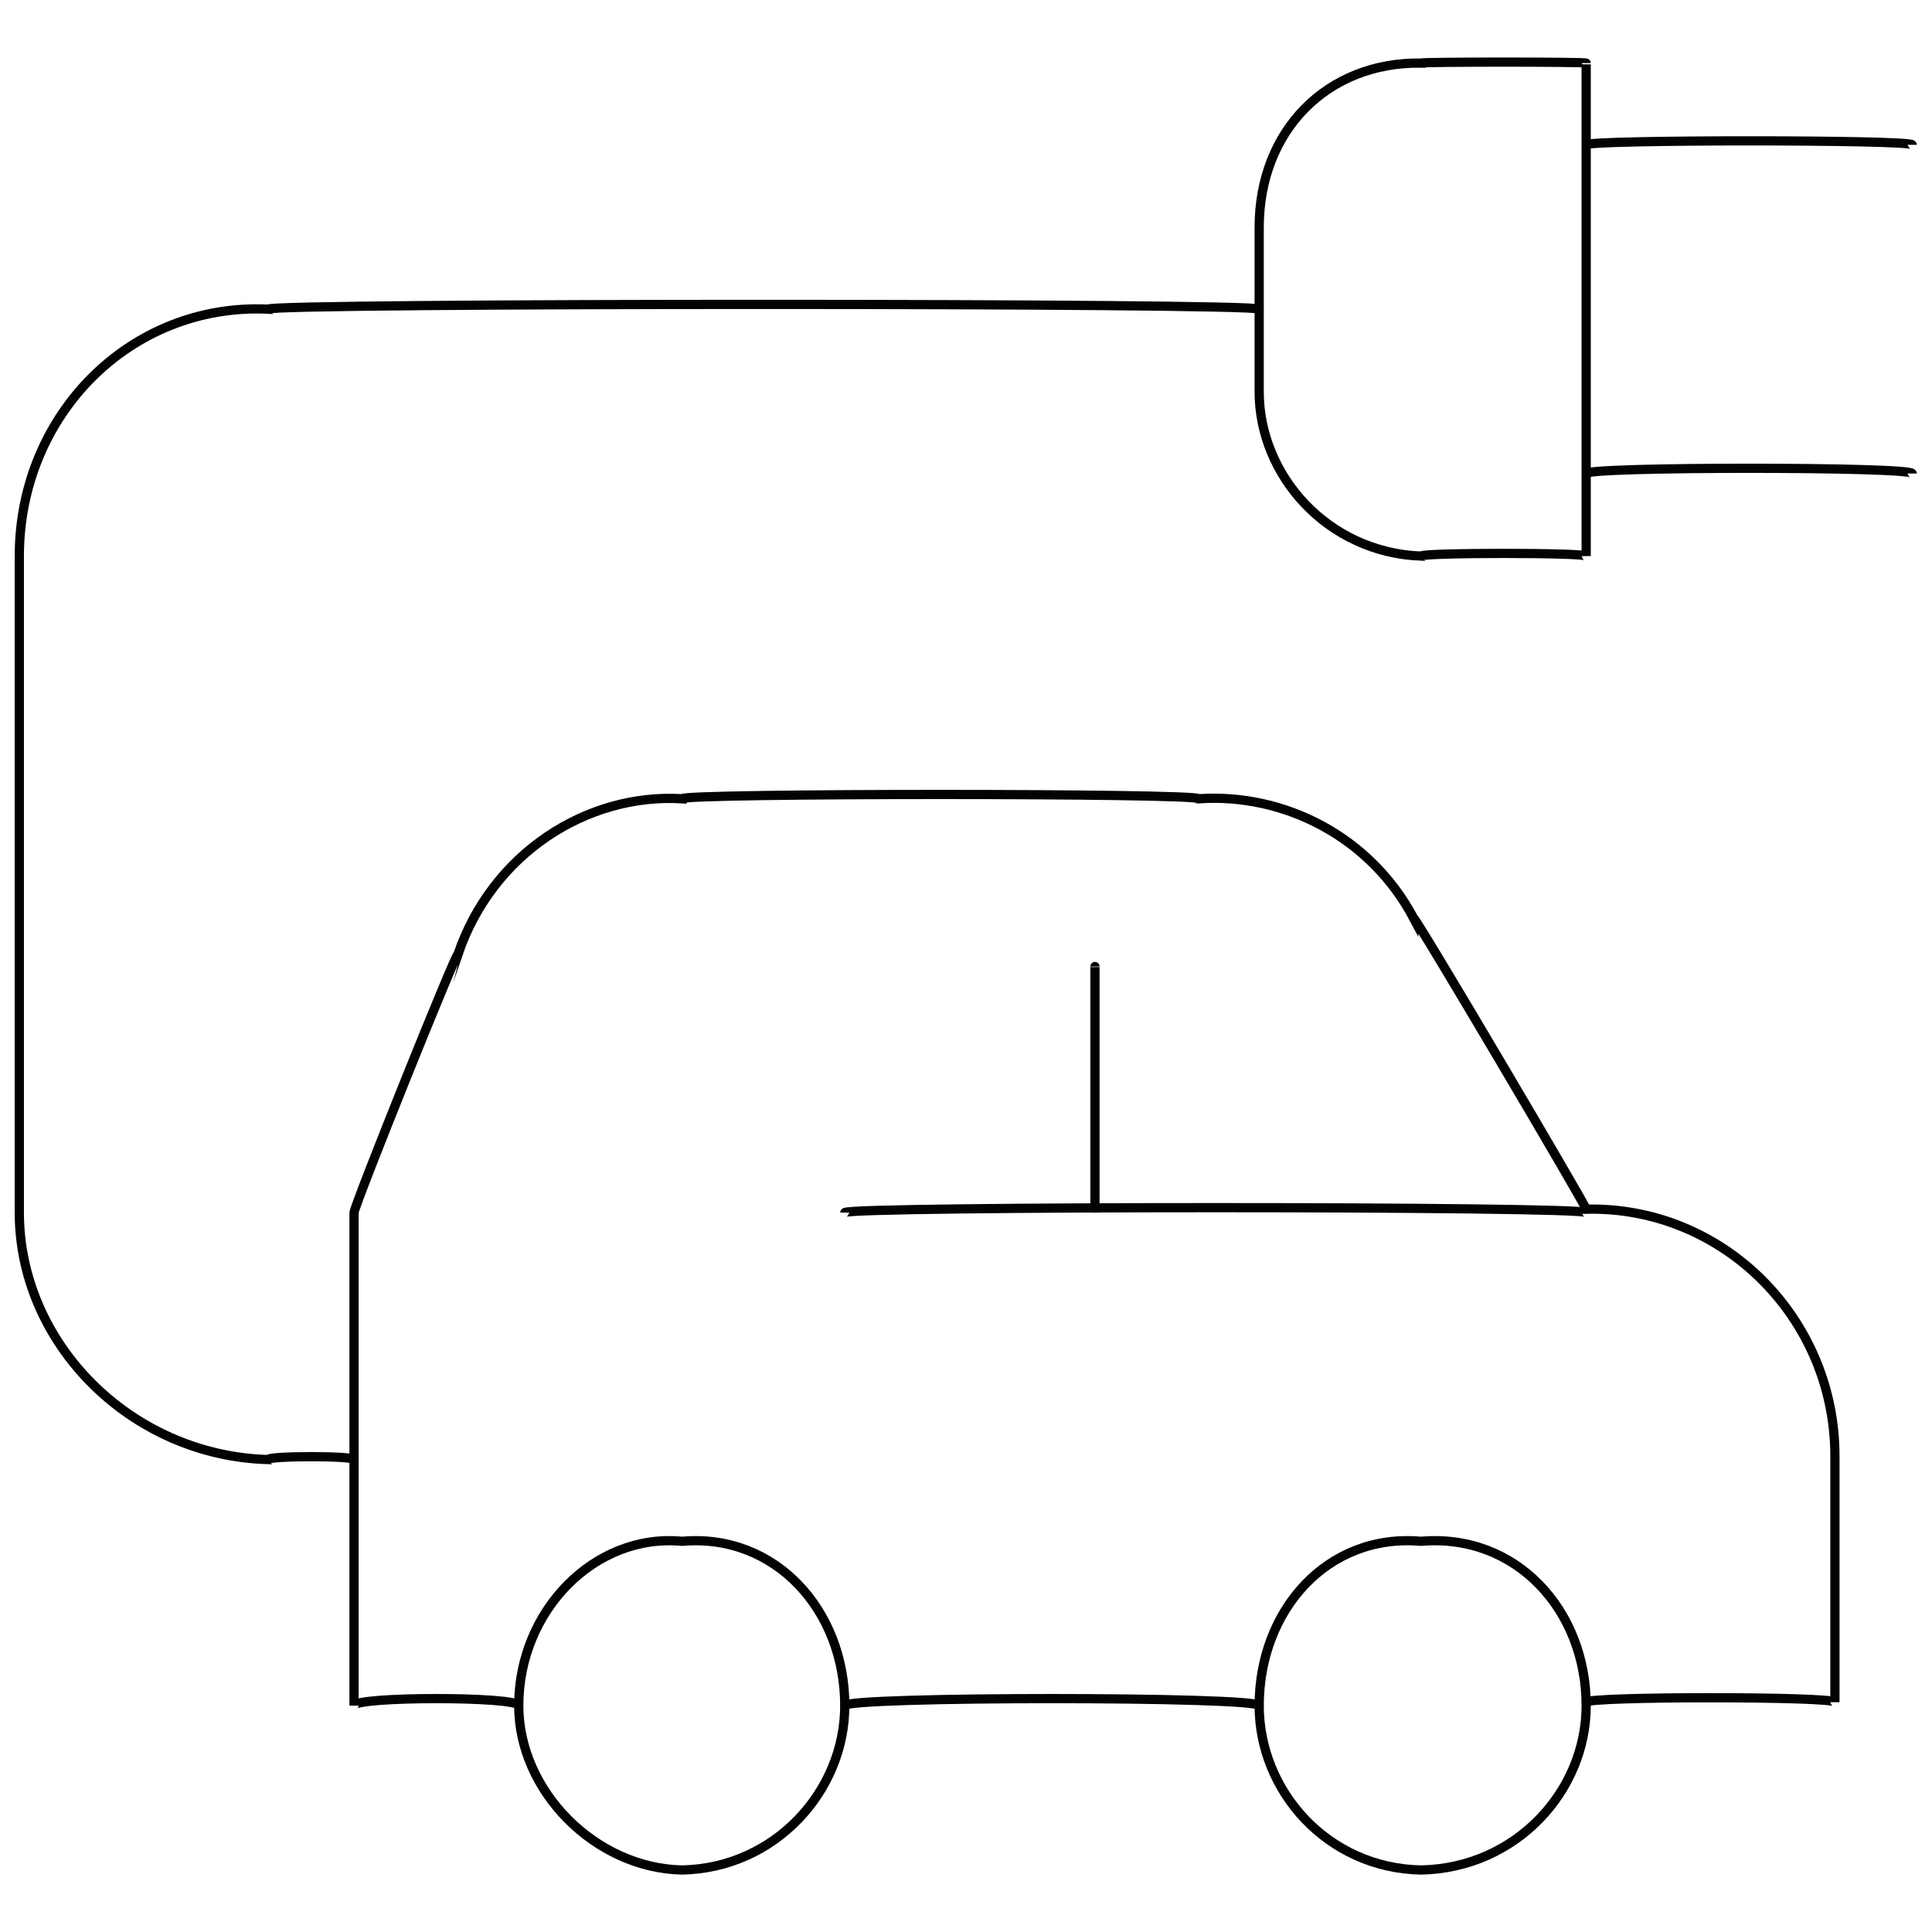 <svg xmlns="http://www.w3.org/2000/svg" version="1.1" xmlns:xlink="http://www.w3.org/1999/xlink" width="100%" height="100%" id="svgWorkerArea" viewBox="0 0 400 400" xmlns:artdraw="https://artdraw.muisca.co" style="background: white;"><defs id="defsdoc"><pattern id="patternBool" x="0" y="0" width="10" height="10" patternUnits="userSpaceOnUse" patternTransform="rotate(35)"><circle cx="5" cy="5" r="4" style="stroke: none;fill: #ff000070;"></circle></pattern></defs><g id="fileImp-85351057" class="cosito"><path id="circleImp-378847124" class="grouped" style="fill:none; stroke:#020202; stroke-miterlimit:10; stroke-width:1.91px; " d="M260.7 353.136C260.7 333.39 274.8 317.39 294.2 319.111 313.9 317.39 328.4 333.39 328.4 353.136 328.4 370.79 313.9 386.79 294.2 387.162 274.8 386.79 260.7 370.79 260.7 353.136 260.7 351.19 260.7 351.19 260.7 353.136"></path><path id="circleImp-753251554" class="grouped" style="fill:none; stroke:#020202; stroke-miterlimit:10; stroke-width:1.91px; " d="M107.4 353.136C107.4 333.39 123.2 317.39 141.2 319.111 160.5 317.39 174.9 333.39 174.9 353.136 174.9 370.79 160.5 386.79 141.2 387.162 123.2 386.79 107.4 370.79 107.4 353.136 107.4 351.19 107.4 351.19 107.4 353.136"></path><path id="lineImp-474035364" class="grouped" style="fill:none; stroke:#020202; stroke-miterlimit:10; stroke-width:1.91px; " d="M260.7 353.136C260.7 351.19 174.9 351.19 174.9 353.136"></path><path id="pathImp-132362436" class="grouped" style="fill:none; stroke:#020202; stroke-miterlimit:10; stroke-width:1.91px; " d="M107.4 353.136C107.4 351.19 73.3 351.19 73.3 353.136 73.3 351.19 73.3 249.69 73.3 251.06 73.3 249.69 94.8 196.19 94.8 197.617 101.9 176.69 121.5 164.19 141.2 165.373 141.2 164.19 248.2 164.19 248.2 165.373 265.9 164.19 283.7 173.19 292.7 190.135 292.7 189.19 328.4 249.69 328.4 250.347 356.7 249.69 379.9 272.89 379.9 301.475 379.9 299.59 379.9 351.19 379.9 352.424 379.9 351.19 328.4 351.19 328.4 352.424"></path><path id="lineImp-24486824" class="grouped" style="fill:none; stroke:#020202; stroke-miterlimit:10; stroke-width:1.91px; " d="M328.4 251.06C328.4 249.69 174.9 249.69 174.9 251.06"></path><path id="lineImp-671424215" class="grouped" style="fill:none; stroke:#020202; stroke-miterlimit:10; stroke-width:1.91px; " d="M226.7 200.111C226.7 199.69 226.7 249.69 226.7 251.06"></path><path id="pathImp-356843348" class="grouped" style="fill:none; stroke:#020202; stroke-miterlimit:10; stroke-width:1.91px; " d="M73.3 302.187C73.3 301.39 55.5 301.39 55.5 302.187 27 301.39 4 278.09 4 251.06 4 249.69 4 114.39 4 115.137 4 85.89 27 62.69 55.5 64.009 55.5 62.69 260.7 62.69 260.7 64.009"></path><path id="pathImp-999342210" class="grouped" style="fill:none; stroke:#020202; stroke-miterlimit:10; stroke-width:1.91px; " d="M294.2 13.06C294.2 12.79 328.4 12.79 328.4 13.06 328.4 12.79 328.4 12.79 328.4 13.06 328.4 12.79 328.4 114.39 328.4 115.137 328.4 114.39 328.4 114.39 328.4 115.137 328.4 114.39 294.2 114.39 294.2 115.137 274.8 114.39 260.7 98.39 260.7 81.111 260.7 80.39 260.7 46.59 260.7 47.086 260.7 26.99 274.8 12.79 294.2 13.06 294.2 12.79 294.2 12.79 294.2 13.06"></path><path id="lineImp-343831299" class="grouped" style="fill:none; stroke:#020202; stroke-miterlimit:10; stroke-width:1.91px; " d="M395.9 29.984C395.9 28.89 328.4 28.89 328.4 29.984"></path><path id="lineImp-853618918" class="grouped" style="fill:none; stroke:#020202; stroke-miterlimit:10; stroke-width:1.91px; " d="M395.9 98.035C395.9 96.59 328.4 96.59 328.4 98.035"></path></g></svg>
